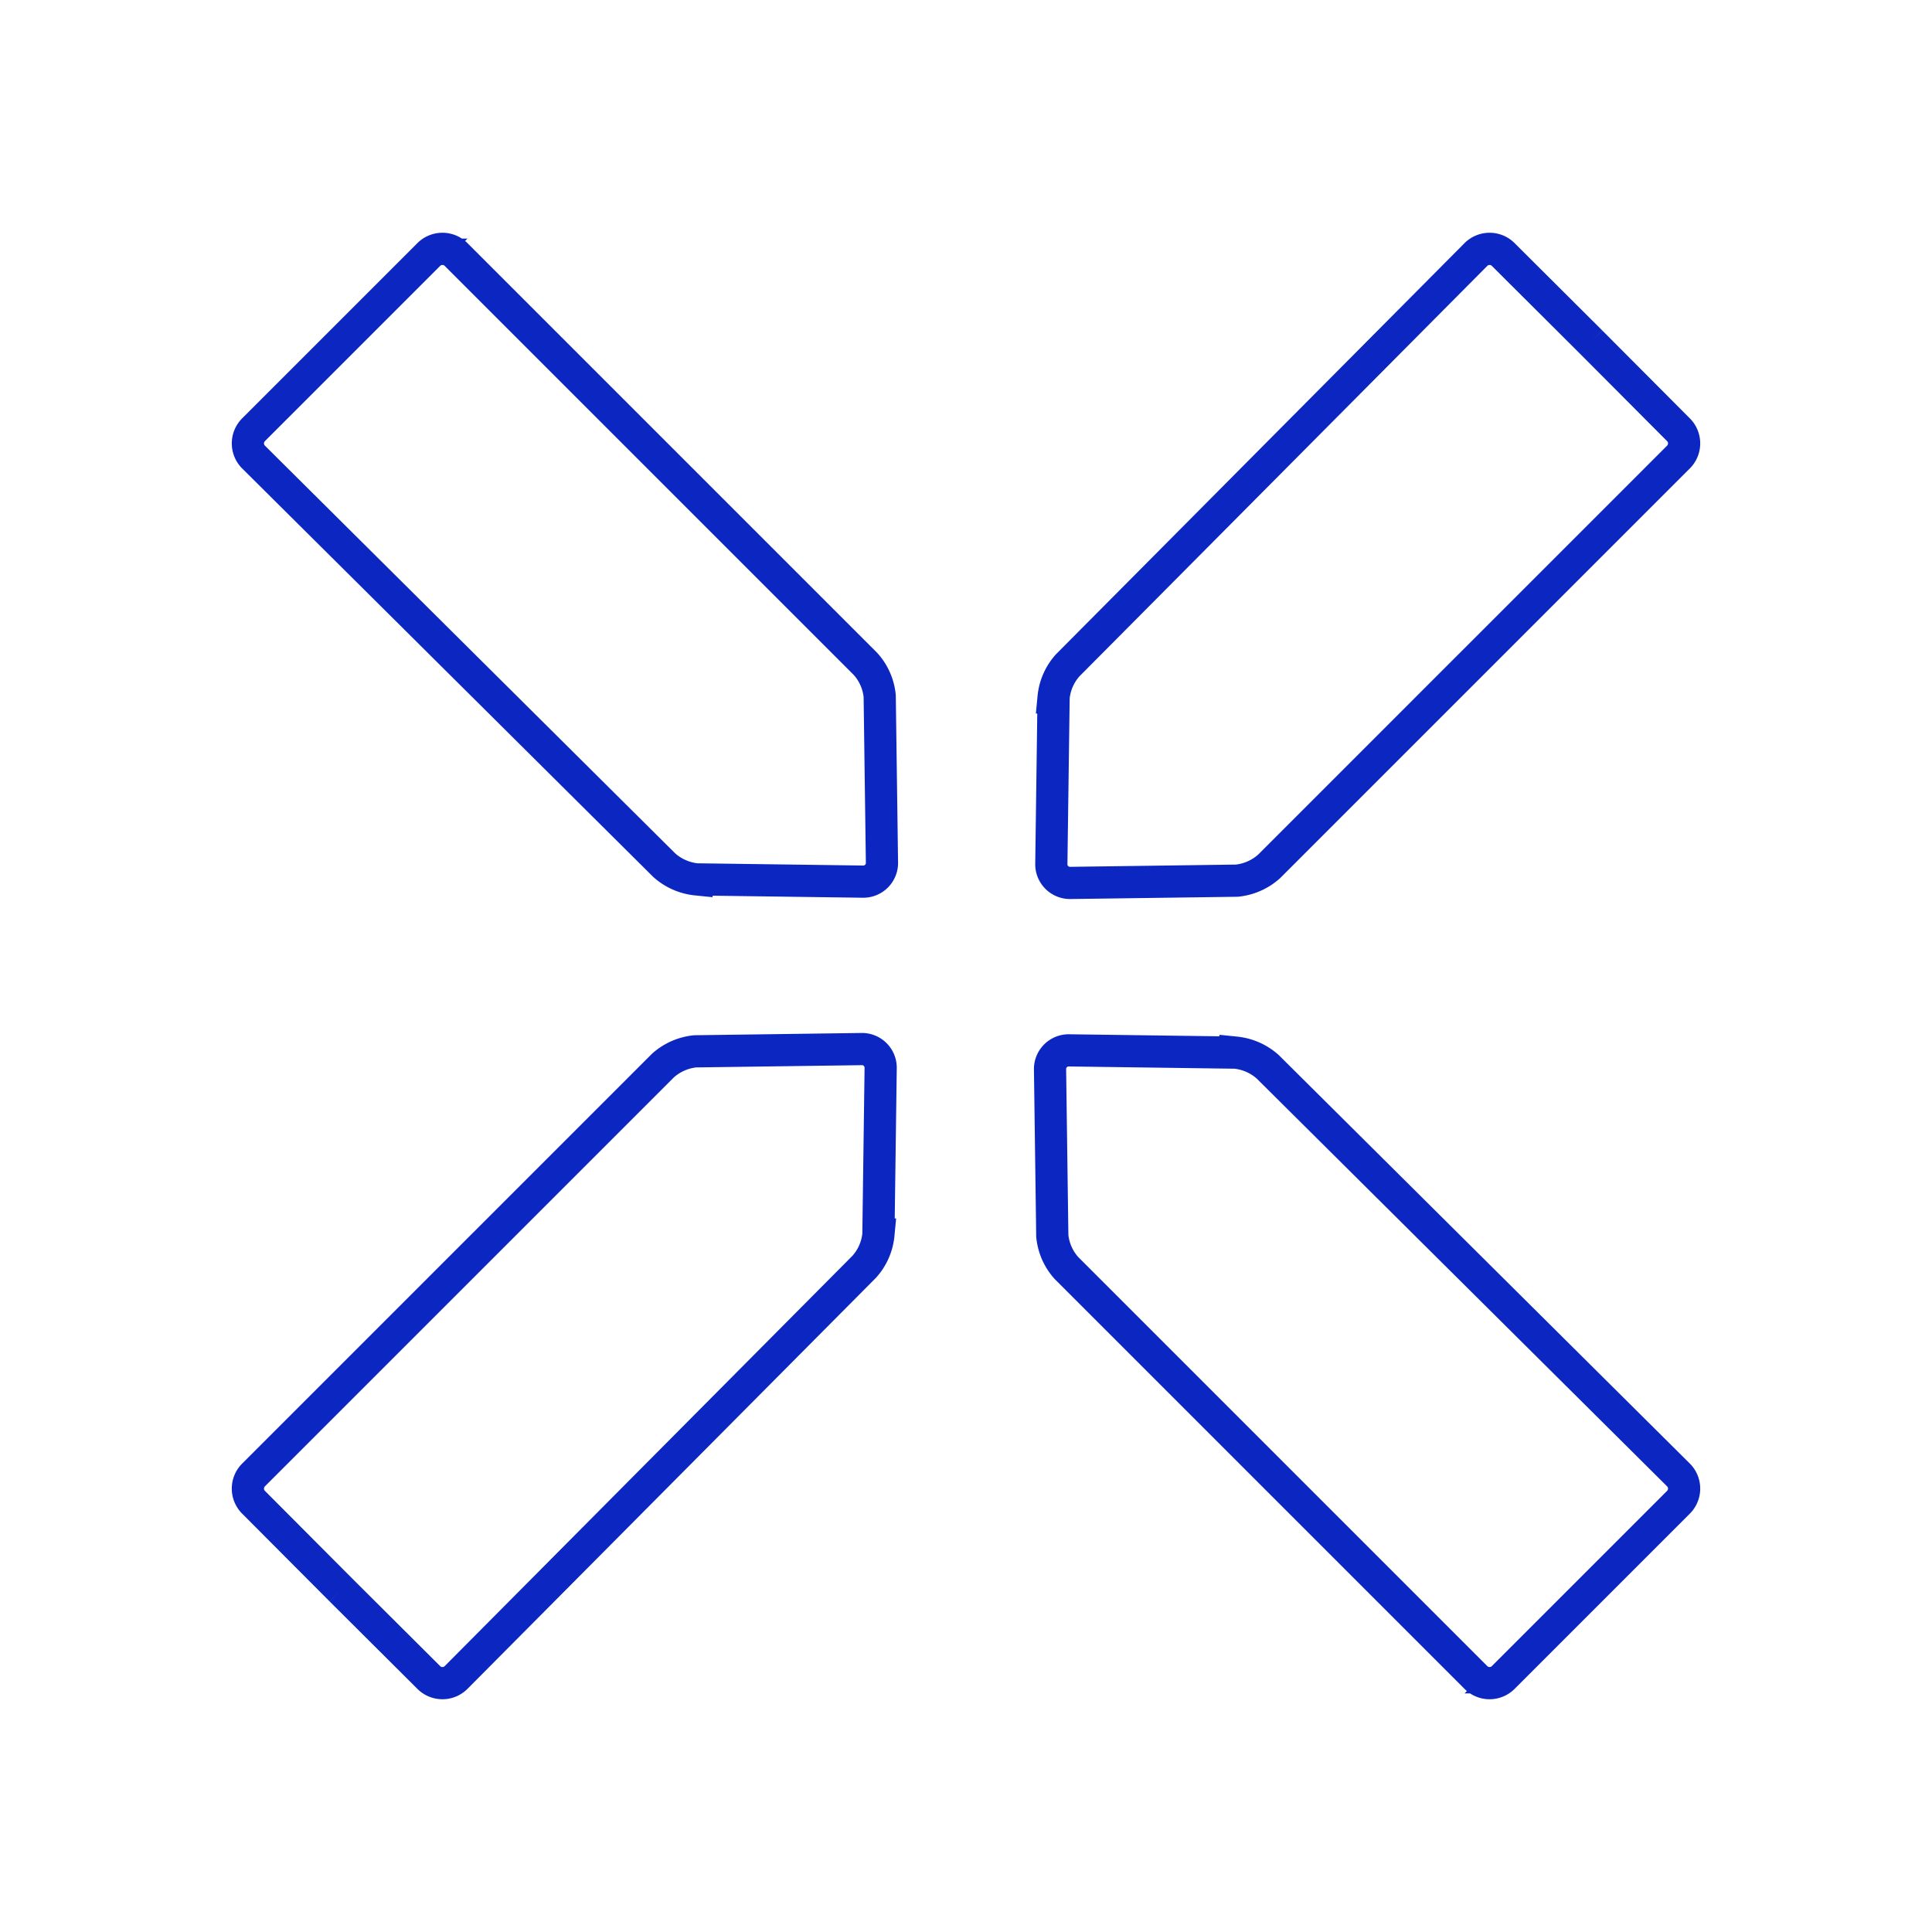 <svg id="Layer_1" data-name="Layer 1" xmlns="http://www.w3.org/2000/svg" viewBox="0 0 60 60"><defs><style>.cls-1{fill:none;stroke:#0c27c1;stroke-miterlimit:10;}</style></defs><title>icon-architect-c</title><path class="cls-1" d="M49.41,10.62l2.71,2.72a.6.6,0,0,1,0,.86L39.41,26.91a1.77,1.77,0,0,1-1,.44l-5.16.07a.58.58,0,0,1-.6-.59l.07-5.17a1.74,1.74,0,0,1,.44-1L45.83,7.91a.6.6,0,0,1,.86,0l2.72,2.71"/><path class="cls-1" d="M10.6,10.62l2.71-2.71a.6.6,0,0,1,.86,0L26.88,20.62a1.74,1.74,0,0,1,.44,1l.07,5.16a.58.58,0,0,1-.59.6l-5.17-.07a1.77,1.77,0,0,1-1-.44L7.88,14.2a.6.6,0,0,1,0-.86l2.72-2.72"/><path class="cls-1" d="M10.59,49.38,7.88,46.66a.6.6,0,0,1,0-.86L20.59,33.09a1.77,1.77,0,0,1,1-.44l5.16-.07a.58.58,0,0,1,.6.59l-.07,5.17a1.74,1.74,0,0,1-.44,1L14.17,52.09a.6.6,0,0,1-.86,0l-2.72-2.71"/><path class="cls-1" d="M49.4,49.38l-2.71,2.71a.6.6,0,0,1-.86,0L33.12,39.38a1.74,1.74,0,0,1-.44-1l-.07-5.16a.58.58,0,0,1,.59-.6l5.17.07a1.77,1.77,0,0,1,1,.44L52.12,45.8a.6.6,0,0,1,0,.86L49.4,49.38"/></svg>